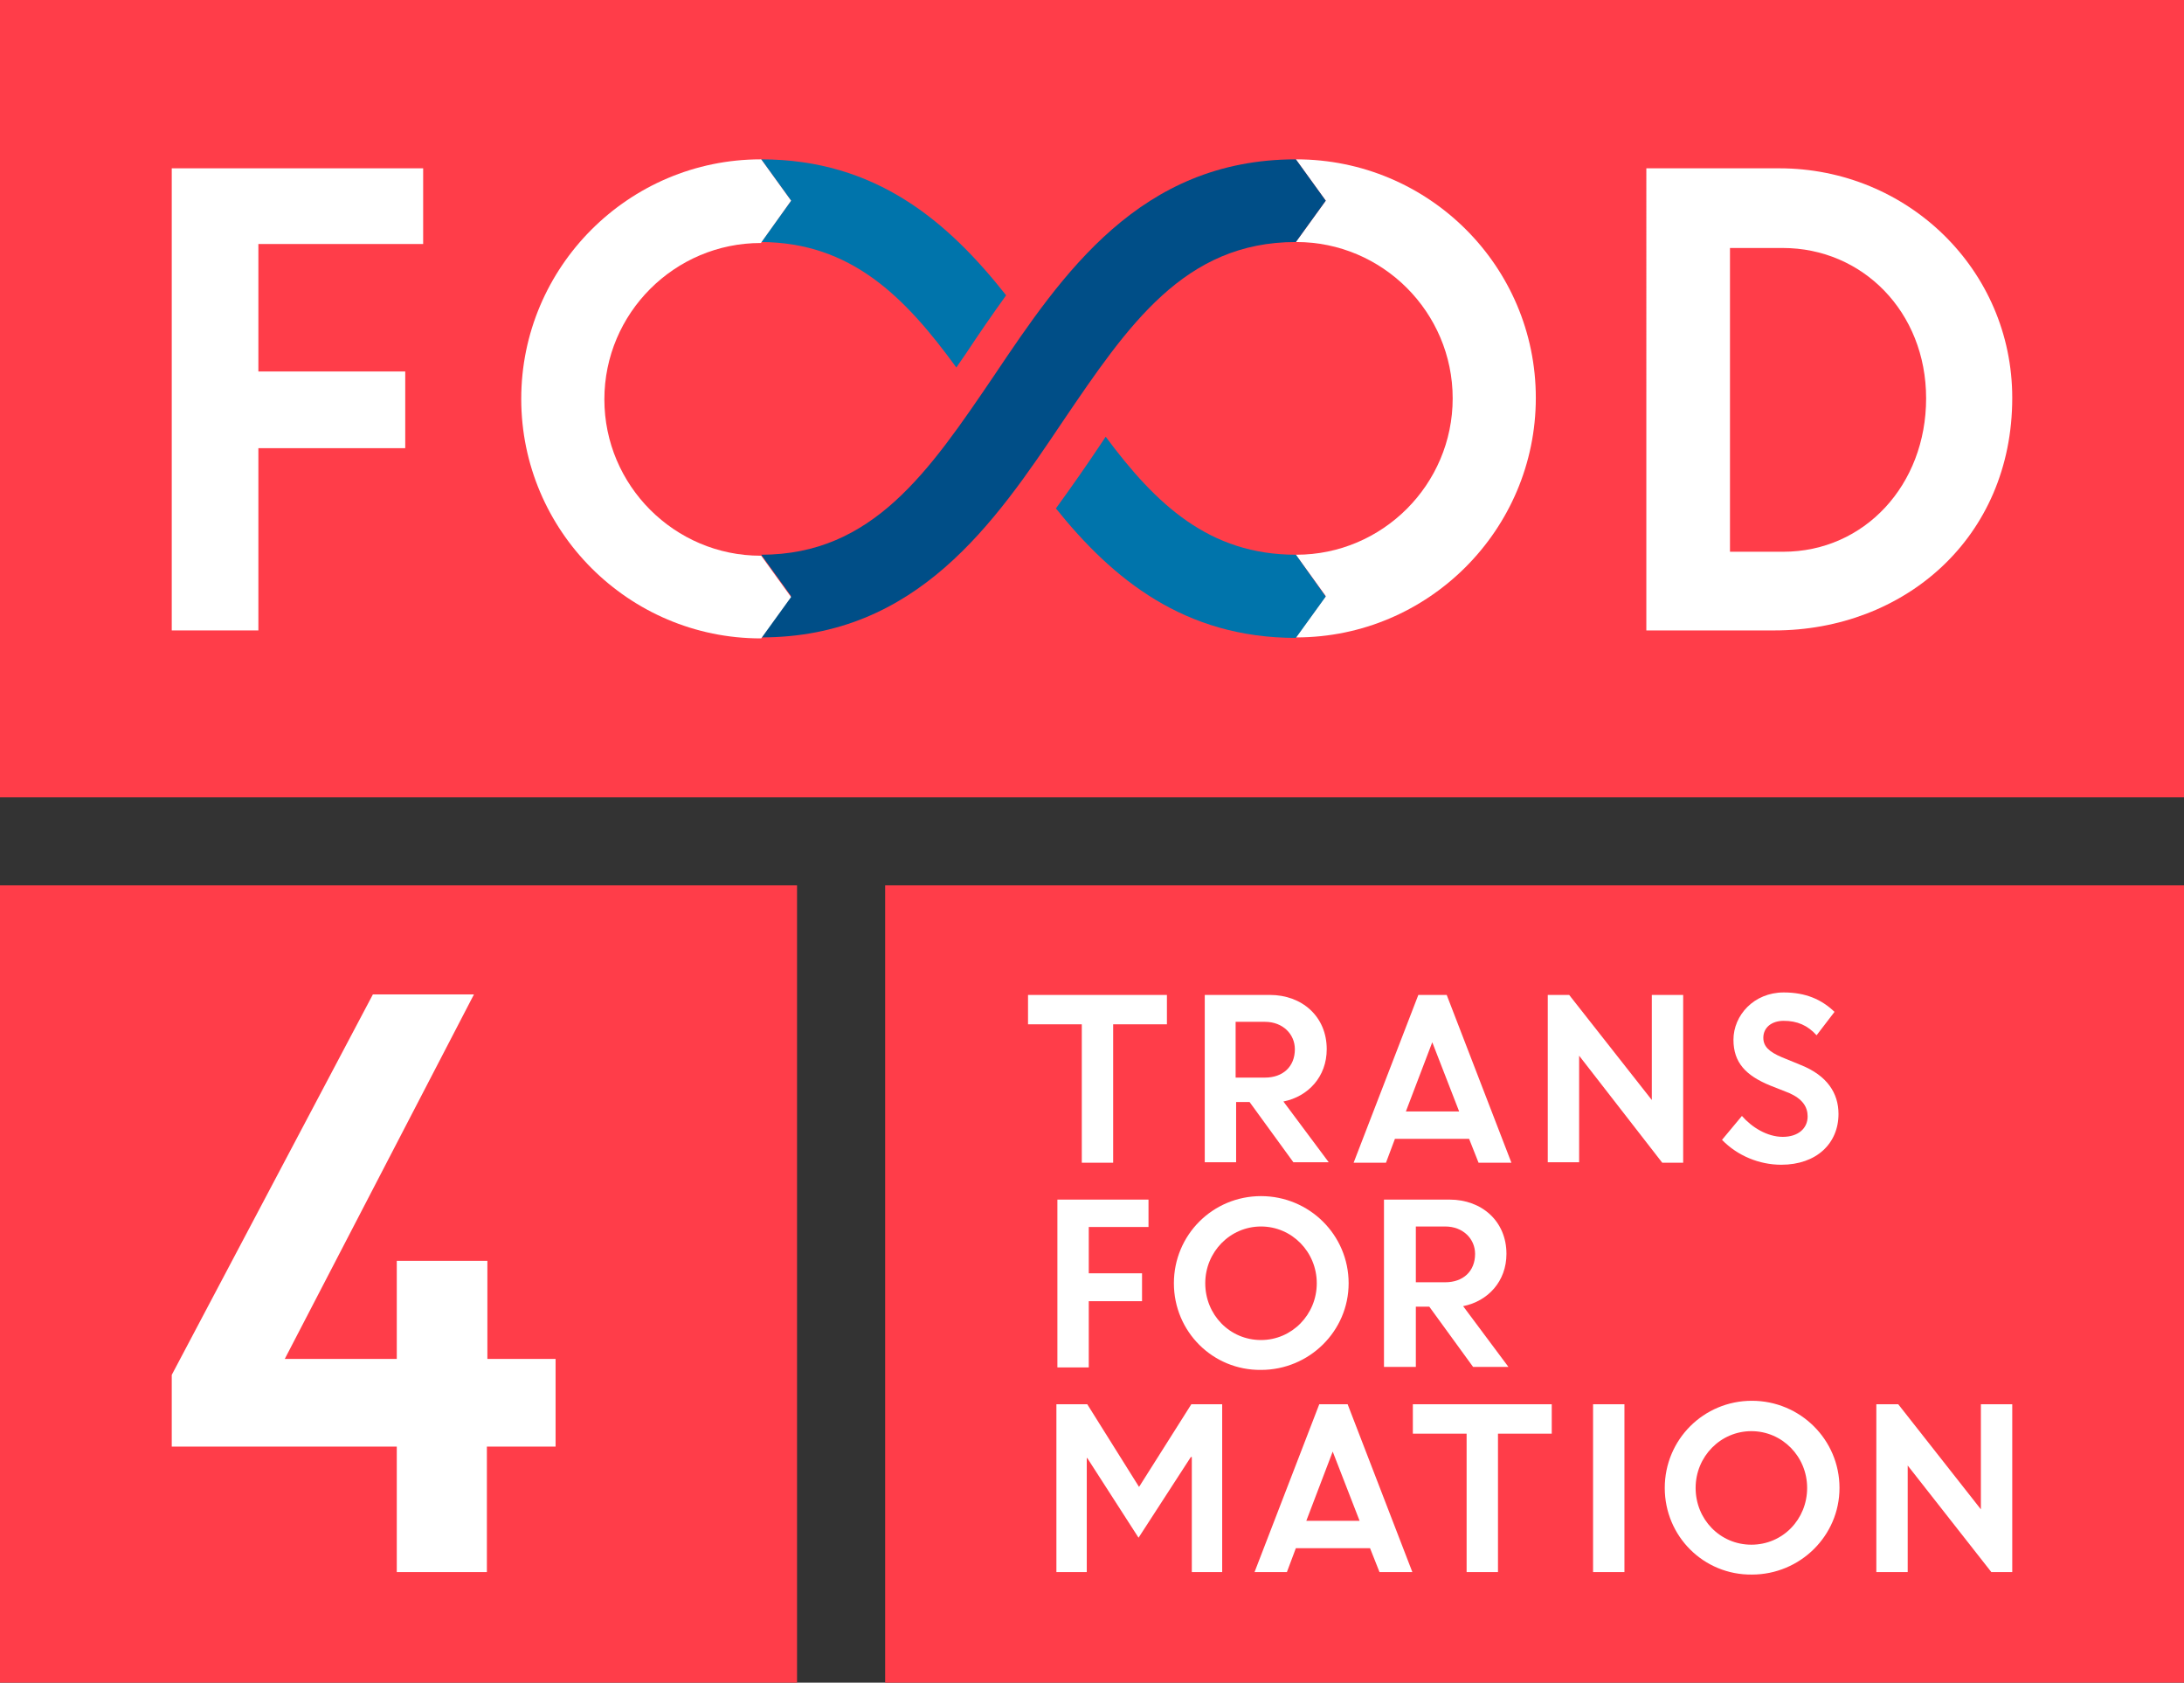 <svg xml:space="preserve" style="enable-background:new 0 0 438.7 337.9;" viewBox="0 0 438.7 337.9" y="0px" x="0px" xmlns:xlink="http://www.w3.org/1999/xlink" xmlns="http://www.w3.org/2000/svg" id="Ebene_1" version="1.1">
<rect x="0" y="0" width="438.7" height="337.9" fill="#333333" stroke="none"/>
<style type="text/css">
	.st0{fill:#FF3D49;}
	.st1{fill:#FFFFFF;}
	.st2{fill:#0074AB;}
	.st3{fill:#004E87;}
</style>
<g>
	<rect height="160.1" width="438.7" class="st0"></rect>
</g>
<path d="M34.5,33.8H85v15.2H51.9v25.6h29.5V90H51.9v36.6H34.5V33.8z" class="st1"></path>
<path d="M330.8,33.8h26.6c25.7,0,46.8,20.3,46.8,46.1c0,28.2-21.8,46.7-47.8,46.7h-25.7V33.8z M347.5,49.7v61.1h10.7
	c16.3,0,28.7-13.4,28.7-30.8c0-17.4-12.8-30.2-28.8-30.2H347.5z" class="st1"></path>
<g>
	<rect height="160.1" width="260.9" class="st0" y="177.8" x="177.8"></rect>
</g>
<g>
	<path d="M206.6,199.8h27.8v5.9h-10.8v27.8h-6.3v-27.8h-10.8V199.8z" class="st1"></path>
	<path d="M241.9,199.8h13.2c6.4,0,11.4,4.3,11.4,10.9c0,5.5-3.7,9.5-8.7,10.5l9.1,12.2h-7.1l-8.8-12.1h-2.7v12.1h-6.3
		V199.8z M248.2,205.2v11.2h5.9c3.6,0,6-2.2,6-5.7c0-3-2.4-5.5-6-5.5H248.2z" class="st1"></path>
	<path d="M284.9,199.8h5.7l13,33.7h-6.6l-1.9-4.8h-14.9l-1.8,4.8h-6.5L284.9,199.8z M282.4,223.2h10.7l-5.4-13.9
		L282.4,223.2z" class="st1"></path>
	<path d="M310.8,199.8h4.4l16.6,21.1v-21.1h6.3v33.7h-4.2L317.2,212v21.4h-6.3V199.8z" class="st1"></path>
	<path d="M345.9,228.9l4-4.8c2,2.3,5.1,4.2,8.2,4.2s5-1.7,5-4.1c0-1.9-1-3.5-3.7-4.7l-3.8-1.5c-4.9-2-7.4-4.6-7.4-9.2
		c0-4.9,4.1-9.5,10.1-9.5c4.4,0,7.6,1.4,10.2,3.9l-3.6,4.7c-1.8-2-3.9-2.9-6.6-2.9c-2.5,0-4.1,1.4-4.1,3.4c0,1.7,1.1,2.8,3.7,3.9
		l3.9,1.6c5.2,2.1,7.5,5.6,7.5,9.8c0,5.9-4.4,10.2-11.5,10.2C353.4,233.9,349,232.1,345.9,228.9z" class="st1"></path>
	<path d="M212.3,240.9h18.4v5.5h-12v9.3h10.7v5.6h-10.7v13.3h-6.3V240.9z" class="st1"></path>
	<path d="M235.8,257.7c0-9.7,7.8-17.5,17.5-17.5c9.7,0,17.6,7.8,17.6,17.5c0,9.6-7.9,17.4-17.6,17.4
		C243.6,275.2,235.8,267.4,235.8,257.7z M264.5,257.7c0-6.3-5-11.4-11.2-11.4c-6.2,0-11.2,5.1-11.2,11.4c0,6.3,4.9,11.4,11.2,11.4
		C259.5,269.1,264.5,264,264.5,257.7z" class="st1"></path>
	<path d="M278,240.9h13.2c6.4,0,11.4,4.3,11.4,10.9c0,5.5-3.7,9.5-8.7,10.5l9.1,12.2h-7.1l-8.8-12.1h-2.7v12.1H278
		V240.9z M284.4,246.3v11.2h5.9c3.6,0,6-2.2,6-5.7c0-3-2.4-5.5-6-5.5H284.4z" class="st1"></path>
	<path d="M212.3,282h6.1l10.4,16.6l10.5-16.6h6.2v33.7h-6.1v-23.1h-0.2l-10.5,16.2l-10.3-16h-0.1v22.9h-6.1V282z" class="st1"></path>
	<path d="M265,282h5.7l13,33.7h-6.6l-1.9-4.8h-14.9l-1.8,4.8H252L265,282z M262.4,305.4h10.7l-5.4-13.9L262.4,305.4z" class="st1"></path>
	<path d="M283.9,282h27.8v5.9h-10.8v27.8h-6.3v-27.8h-10.8V282z" class="st1"></path>
	<path d="M320,282h6.3v33.7H320V282z" class="st1"></path>
	<path d="M334.4,298.8c0-9.7,7.8-17.5,17.5-17.5c9.7,0,17.6,7.8,17.6,17.5c0,9.6-7.9,17.4-17.6,17.4
		C342.2,316.3,334.4,308.5,334.4,298.8z M363,298.8c0-6.3-5-11.4-11.2-11.4c-6.2,0-11.2,5.1-11.2,11.4c0,6.3,4.9,11.4,11.2,11.4
		C358.1,310.2,363,305.1,363,298.8z" class="st1"></path>
	<path d="M376.9,282h4.4l16.6,21.1V282h6.3v33.7H400l-16.8-21.4v21.4h-6.3V282z" class="st1"></path>
</g>
<g>
	<rect height="160.1" width="160.1" class="st0" y="177.8"></rect>
</g>
<path d="M34.5,276.1l40.4-76.4h20.3l-38,73.2h22.5v-19.7h18.2v19.7h13.7v17.6H97.8v25.2H79.7v-25.2H34.5V276.1z" class="st1"></path>
<path d="M192.1,73.8c0.6-0.9,1.3-1.9,2-2.9c2.5-3.8,5.2-7.7,8-11.6C190.5,44.6,176,32,152.9,32v0l6,8.3l-6,8.3v0
	C170.9,48.7,181.7,59.5,192.1,73.8z" class="st2"></path>
<g>
	<path d="M260.4,32h-0.1l6,8.3l-6,8.3v0h0.1c17.3,0,31.4,14.1,31.4,31.4c0,17.3-14.1,31.4-31.4,31.4h-0.1v0l6,8.3
		l-6,8.3h0.1c26.5,0,48.1-21.6,48.1-48.1S286.9,32,260.4,32z" class="st1"></path>
</g>
<path d="M260.3,111.4c-17.4,0-28.1-10.1-38.2-23.7c-0.3,0.5-0.7,1-1,1.5c-2.8,4.2-5.8,8.5-9,12.9
	c11.4,14.2,25.8,26,48.2,26l6-8.3L260.3,111.4L260.3,111.4z" class="st2"></path>
<g>
	<path d="M260.3,32L260.3,32c-31.3,0-46.9,23-60.6,43.4c-13.1,19.3-24.4,36-46.8,36v0l6,8.3l-6,8.3v0
		c31.3,0,46.9-23,60.6-43.4c13.1-19.3,24.4-36,46.8-36v0l6-8.3L260.3,32z" class="st3"></path>
</g>
<g>
	<path d="M152.9,48.7L152.9,48.7l6-8.4l-6-8.3v0c0,0,0,0,0,0h-0.1c-26.5,0-48.1,21.6-48.1,48.1s21.6,48.1,48.1,48.1h0.1
		v0l6-8.3l-6-8.3v0h-0.1c-17.3,0-31.4-14.1-31.4-31.4c0-17.3,14.1-31.4,31.4-31.4H152.9" class="st1"></path>
</g>
</svg>
